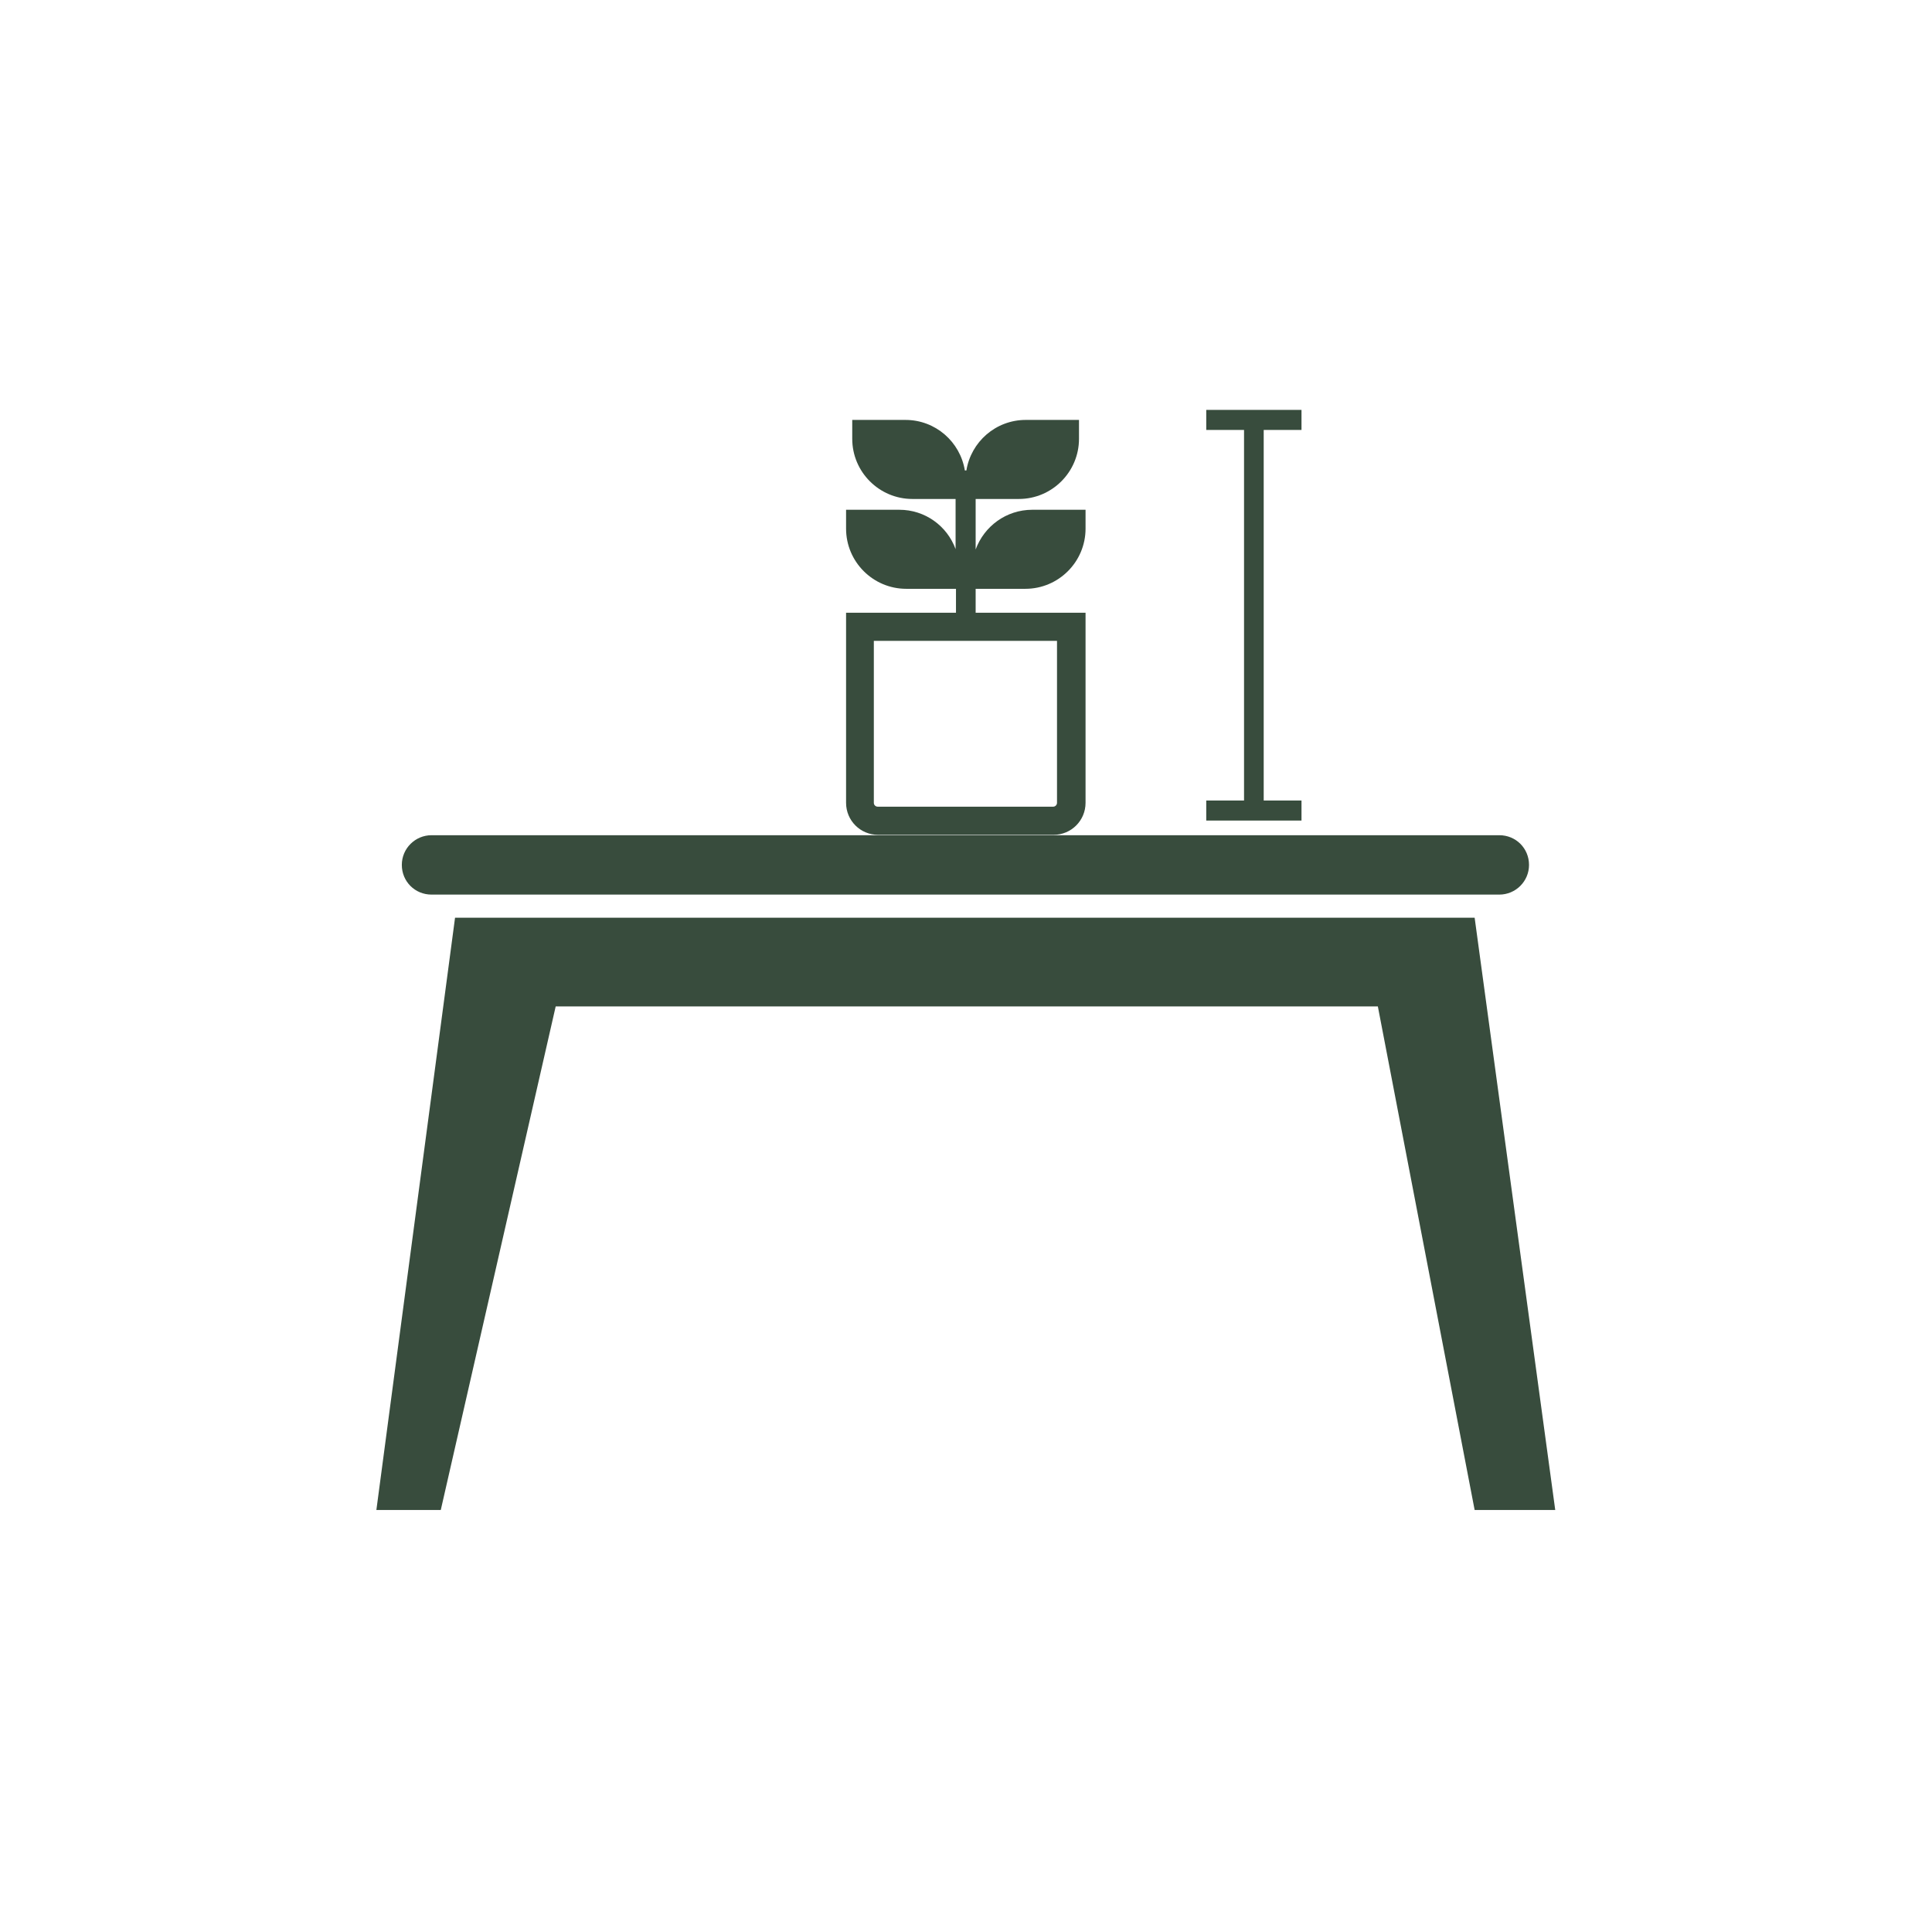 <?xml version="1.0" encoding="UTF-8"?>
<svg id="Layer_1" xmlns="http://www.w3.org/2000/svg" version="1.1" viewBox="0 0 501 500">
  <!-- Generator: Adobe Illustrator 29.1.0, SVG Export Plug-In . SVG Version: 2.1.0 Build 142)  -->
  <defs>
    <style>
      .st0 {
        fill-rule: evenodd;
      }

      .st0, .st1 {
        fill: #384c3d;
      }
    </style>
  </defs>
  <path class="st1" d="M111.9,216.6c-4.2,0-7.7,3.4-7.7,7.7s3.4,7.7,7.7,7.7h276.9c4.2,0,7.7-3.4,7.7-7.7s-3.4-7.7-7.7-7.7H111.9Z"/>
  <path class="st1" d="M97.6,391.6l20.4-153.6h264.4l20.9,153.6h-20.9l-25.1-130.6h-213.2l-29.8,130.6h-16.7Z"/>
  <path class="st1" d="M337.5,111.5h-9.8v96.1h9.8v5.2h-24.7v-5.2h9.8v-96.1h-9.8v-5.2h24.7v5.2Z"/>
  <path class="st0" d="M247.8,129.4h-11.2c-8.6,0-15.6-7-15.6-15.6v-4.9h13.8c7.8,0,14.2,5.7,15.4,13.1h.4c1.2-7.4,7.6-13.1,15.4-13.1h13.8v4.9c0,8.6-7,15.6-15.6,15.6h-11.2v13.1c2.2-6,7.9-10.3,14.7-10.3h13.8v4.9c0,8.6-7,15.6-15.6,15.6h-12.9v6.2h28.5v49.3c0,4.6-3.7,8.3-8.3,8.3h-45.5c-4.6,0-8.3-3.7-8.3-8.3v-49.3h28.5v-6.2h-12.9c-8.6,0-15.6-7-15.6-15.6v-4.9h13.8c6.7,0,12.4,4.2,14.6,10.2v-13ZM274.2,166.2h-47.6v42c0,.6.5,1,1,1h45.5c.6,0,1-.5,1-1v-42Z"/>
</svg>